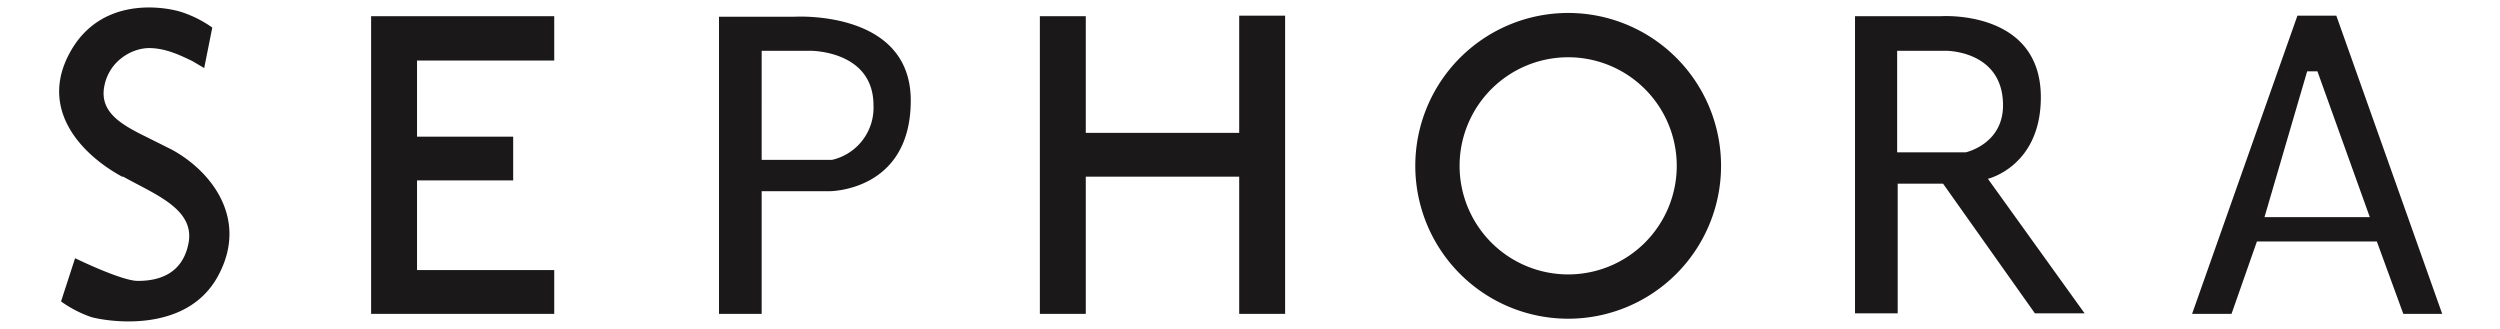 <svg xmlns="http://www.w3.org/2000/svg" id="Layer_1" data-name="Layer 1" viewBox="0 0 462.8 60.9"><defs><style>.cls-1{fill:#1a1818}</style></defs><path class="cls-1" d="M31.8 27.7l-4.6-2.3c-4.7-2.3-8.8-4.6-7.9-9.4s5.2-7.1 8.3-7.1 5.9 1.4 8 2.4l2.2 1.3 1.5-7.5a21.4 21.4 0 0 0-5.8-2.9c-2.9-.9-14.8-3.1-20.6 7.6s2.5 19 9.7 22.9h.2c5.9 3.3 13.3 6 12.1 12.3s-6.4 7-9.4 7-11.6-4.2-11.6-4.2l-2.6 8a21.8 21.8 0 0 0 5.6 2.9c2.9.8 17.5 3.2 23.4-7.5S39 31.6 31.8 27.7zM77.2 11.2h25.4V3H68.7v55.1h33.9V50H77.2V33.4H95v-8.1H77.2V11.2zM147 3.1h-13.9v55h7.9V35.4h12.5s15.1.1 15.1-16.8S147 3.1 147 3.1zm7 26.5h-13V9.4h9s11.7-.1 11.7 10.1a9.9 9.9 0 0 1-7.7 10.1zM229.4 24.6H201V3h-8.5v55.1h8.5V32.7h28.4v25.4h8.5V2.9h-8.5v21.7zM290.2 2.4a28.3 28.3 0 1 0 28.4 28.3 28.3 28.3 0 0 0-28.4-28.3zm0 48.4a20.1 20.1 0 1 1 20.2-20.1 20.1 20.1 0 0 1-20.2 20.1zM368 33.1s9.8-2.3 9.8-15.1c0-16.3-18.5-15-18.5-15h-15.9v55h7.9V34h8.4l17 24h9.2zm-16.8-4.9V9.4h9s10.6-.1 10.6 10.1c0 7.2-6.9 8.7-6.9 8.7zM432.5 2.9h-7.2l-19.5 55.2h7.3l4.7-13.4H440l4.9 13.4h7.2zm-13.3 37.3l7.9-27h1.9l9.7 27z"></path></svg>